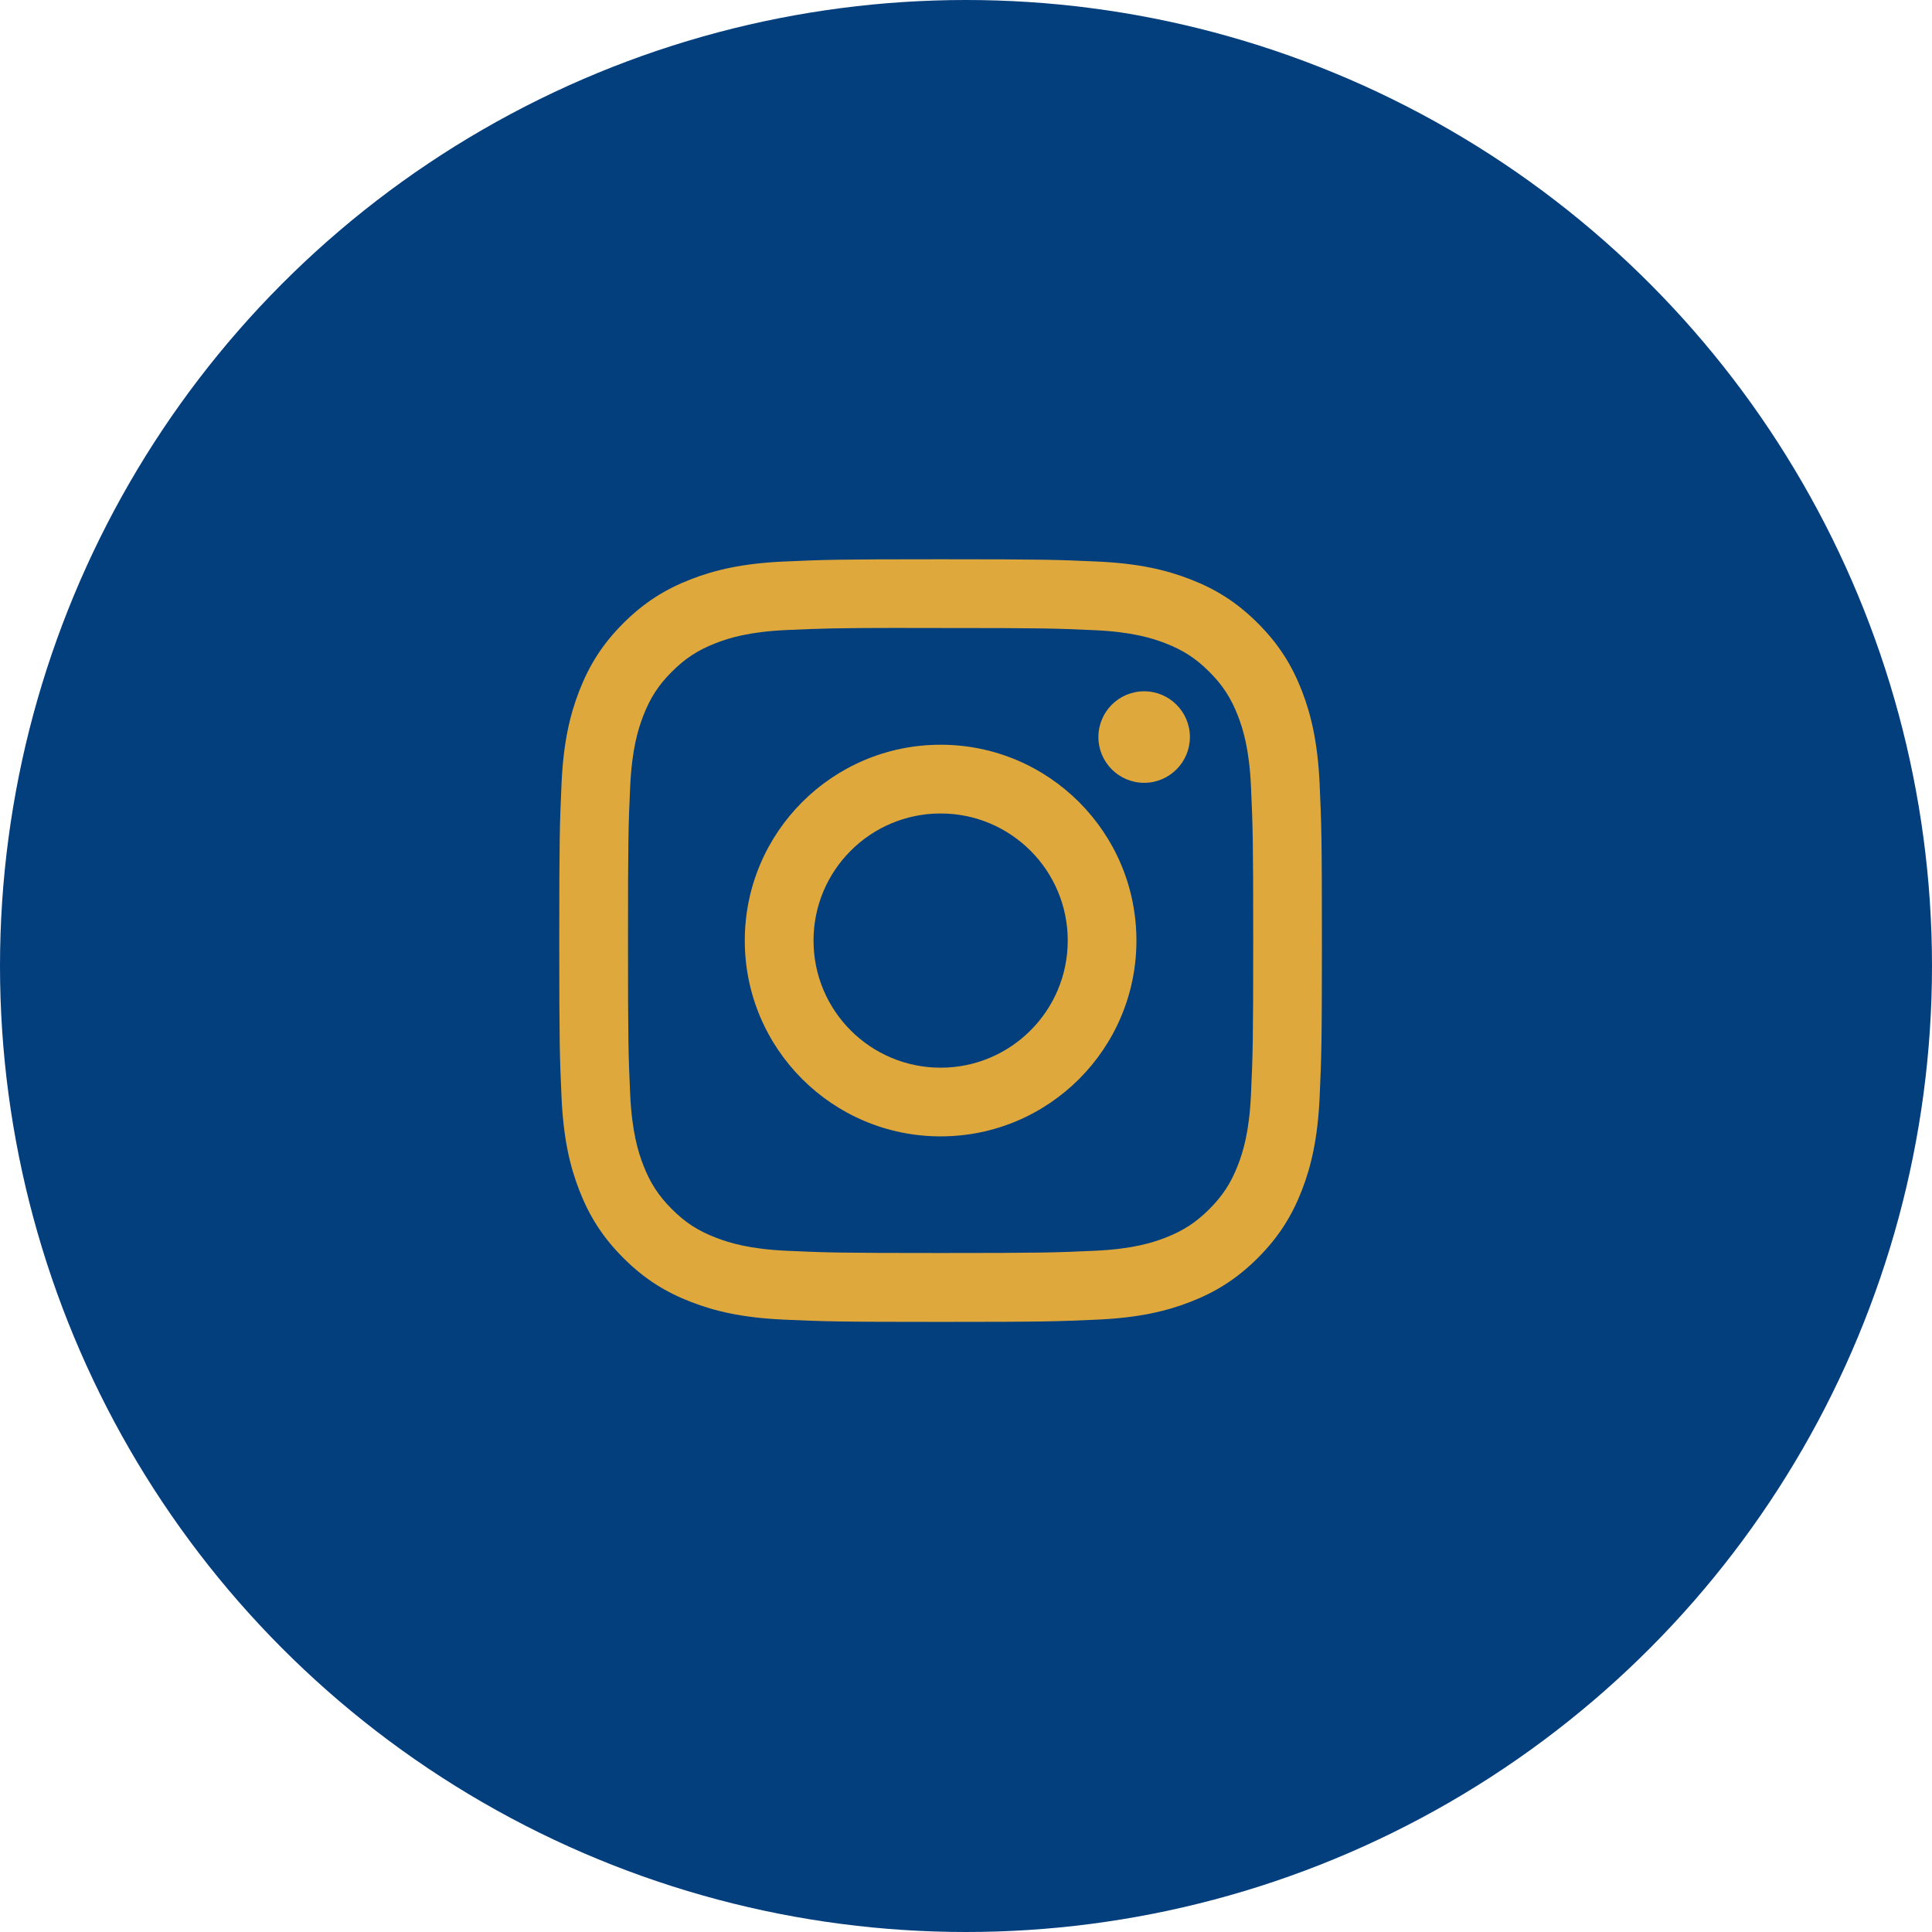 <?xml version="1.0" encoding="UTF-8"?>
<svg width="38px" height="38px" viewBox="0 0 38 38" version="1.1" xmlns="http://www.w3.org/2000/svg" xmlns:xlink="http://www.w3.org/1999/xlink">
    <title>icon-instagram</title>
    <g id="Support-2023" stroke="none" stroke-width="1" fill="none" fill-rule="evenodd">
        <g id="Contact" transform="translate(-843, -876)">
            <g id="icon-instagram" transform="translate(843, 876)">
                <circle id="Oval" fill="#033E7D" cx="19" cy="19" r="19"></circle>
                <g id="Group-10" transform="translate(11, 11)" fill="#DEA83D" fill-rule="nonzero">
                    <path d="M7.501,0 C5.464,0 5.208,0.009 4.408,0.045 C3.61,0.082 3.065,0.208 2.588,0.394 C2.095,0.585 1.676,0.842 1.259,1.259 C0.842,1.675 0.586,2.094 0.394,2.587 C0.208,3.064 0.081,3.609 0.045,4.407 C0.009,5.207 0,5.463 0,7.5 C0,9.537 0.009,9.792 0.045,10.592 C0.082,11.39 0.208,11.935 0.394,12.412 C0.585,12.905 0.842,13.324 1.259,13.741 C1.675,14.158 2.094,14.415 2.587,14.606 C3.064,14.792 3.609,14.918 4.408,14.955 C5.208,14.991 5.463,15 7.5,15 C9.537,15 9.792,14.991 10.592,14.955 C11.39,14.918 11.936,14.792 12.413,14.606 C12.906,14.415 13.324,14.158 13.741,13.741 C14.158,13.324 14.414,12.905 14.606,12.412 C14.791,11.935 14.917,11.39 14.955,10.592 C14.991,9.792 15,9.537 15,7.5 C15,5.463 14.991,5.207 14.955,4.407 C14.917,3.609 14.791,3.064 14.606,2.587 C14.414,2.094 14.158,1.675 13.741,1.259 C13.323,0.841 12.906,0.585 12.412,0.394 C11.934,0.208 11.389,0.082 10.591,0.045 C9.791,0.009 9.536,0 7.498,0 L7.501,0 Z M6.828,1.352 C7.028,1.351 7.25,1.352 7.501,1.352 C9.503,1.352 9.741,1.359 10.531,1.395 C11.263,1.428 11.659,1.55 11.924,1.653 C12.274,1.789 12.523,1.951 12.786,2.214 C13.048,2.476 13.211,2.726 13.347,3.076 C13.45,3.34 13.572,3.737 13.605,4.469 C13.641,5.259 13.649,5.497 13.649,7.498 C13.649,9.5 13.641,9.737 13.605,10.528 C13.572,11.259 13.45,11.656 13.347,11.92 C13.211,12.27 13.048,12.519 12.786,12.782 C12.523,13.044 12.274,13.207 11.924,13.343 C11.66,13.446 11.263,13.568 10.531,13.601 C9.741,13.637 9.503,13.645 7.501,13.645 C5.498,13.645 5.261,13.637 4.47,13.601 C3.739,13.567 3.342,13.445 3.077,13.342 C2.727,13.207 2.477,13.044 2.215,12.782 C1.952,12.519 1.79,12.27 1.654,11.92 C1.551,11.655 1.429,11.259 1.395,10.527 C1.359,9.737 1.352,9.499 1.352,7.496 C1.352,5.494 1.359,5.257 1.395,4.467 C1.429,3.735 1.551,3.339 1.654,3.074 C1.79,2.724 1.952,2.474 2.215,2.212 C2.477,1.949 2.727,1.787 3.077,1.65 C3.342,1.547 3.739,1.425 4.47,1.392 C5.162,1.361 5.43,1.351 6.828,1.35 L6.828,1.352 Z M11.504,2.597 C11.007,2.597 10.604,3 10.604,3.497 C10.604,3.993 11.007,4.397 11.504,4.397 C12.001,4.397 12.404,3.993 12.404,3.497 C12.404,3 12.001,2.597 11.504,2.597 L11.504,2.597 Z M7.501,3.648 C5.374,3.648 3.649,5.373 3.649,7.5 C3.649,9.627 5.374,11.351 7.501,11.351 C9.628,11.351 11.352,9.627 11.352,7.5 C11.352,5.373 9.628,3.648 7.501,3.648 L7.501,3.648 Z M7.501,5 C8.881,5 10.001,6.119 10.001,7.5 C10.001,8.881 8.881,10 7.501,10 C6.12,10 5.001,8.881 5.001,7.5 C5.001,6.119 6.12,5 7.501,5 L7.501,5 Z" id="icon-instagram"></path>
                </g>
            </g>
        </g>
    </g>
</svg>